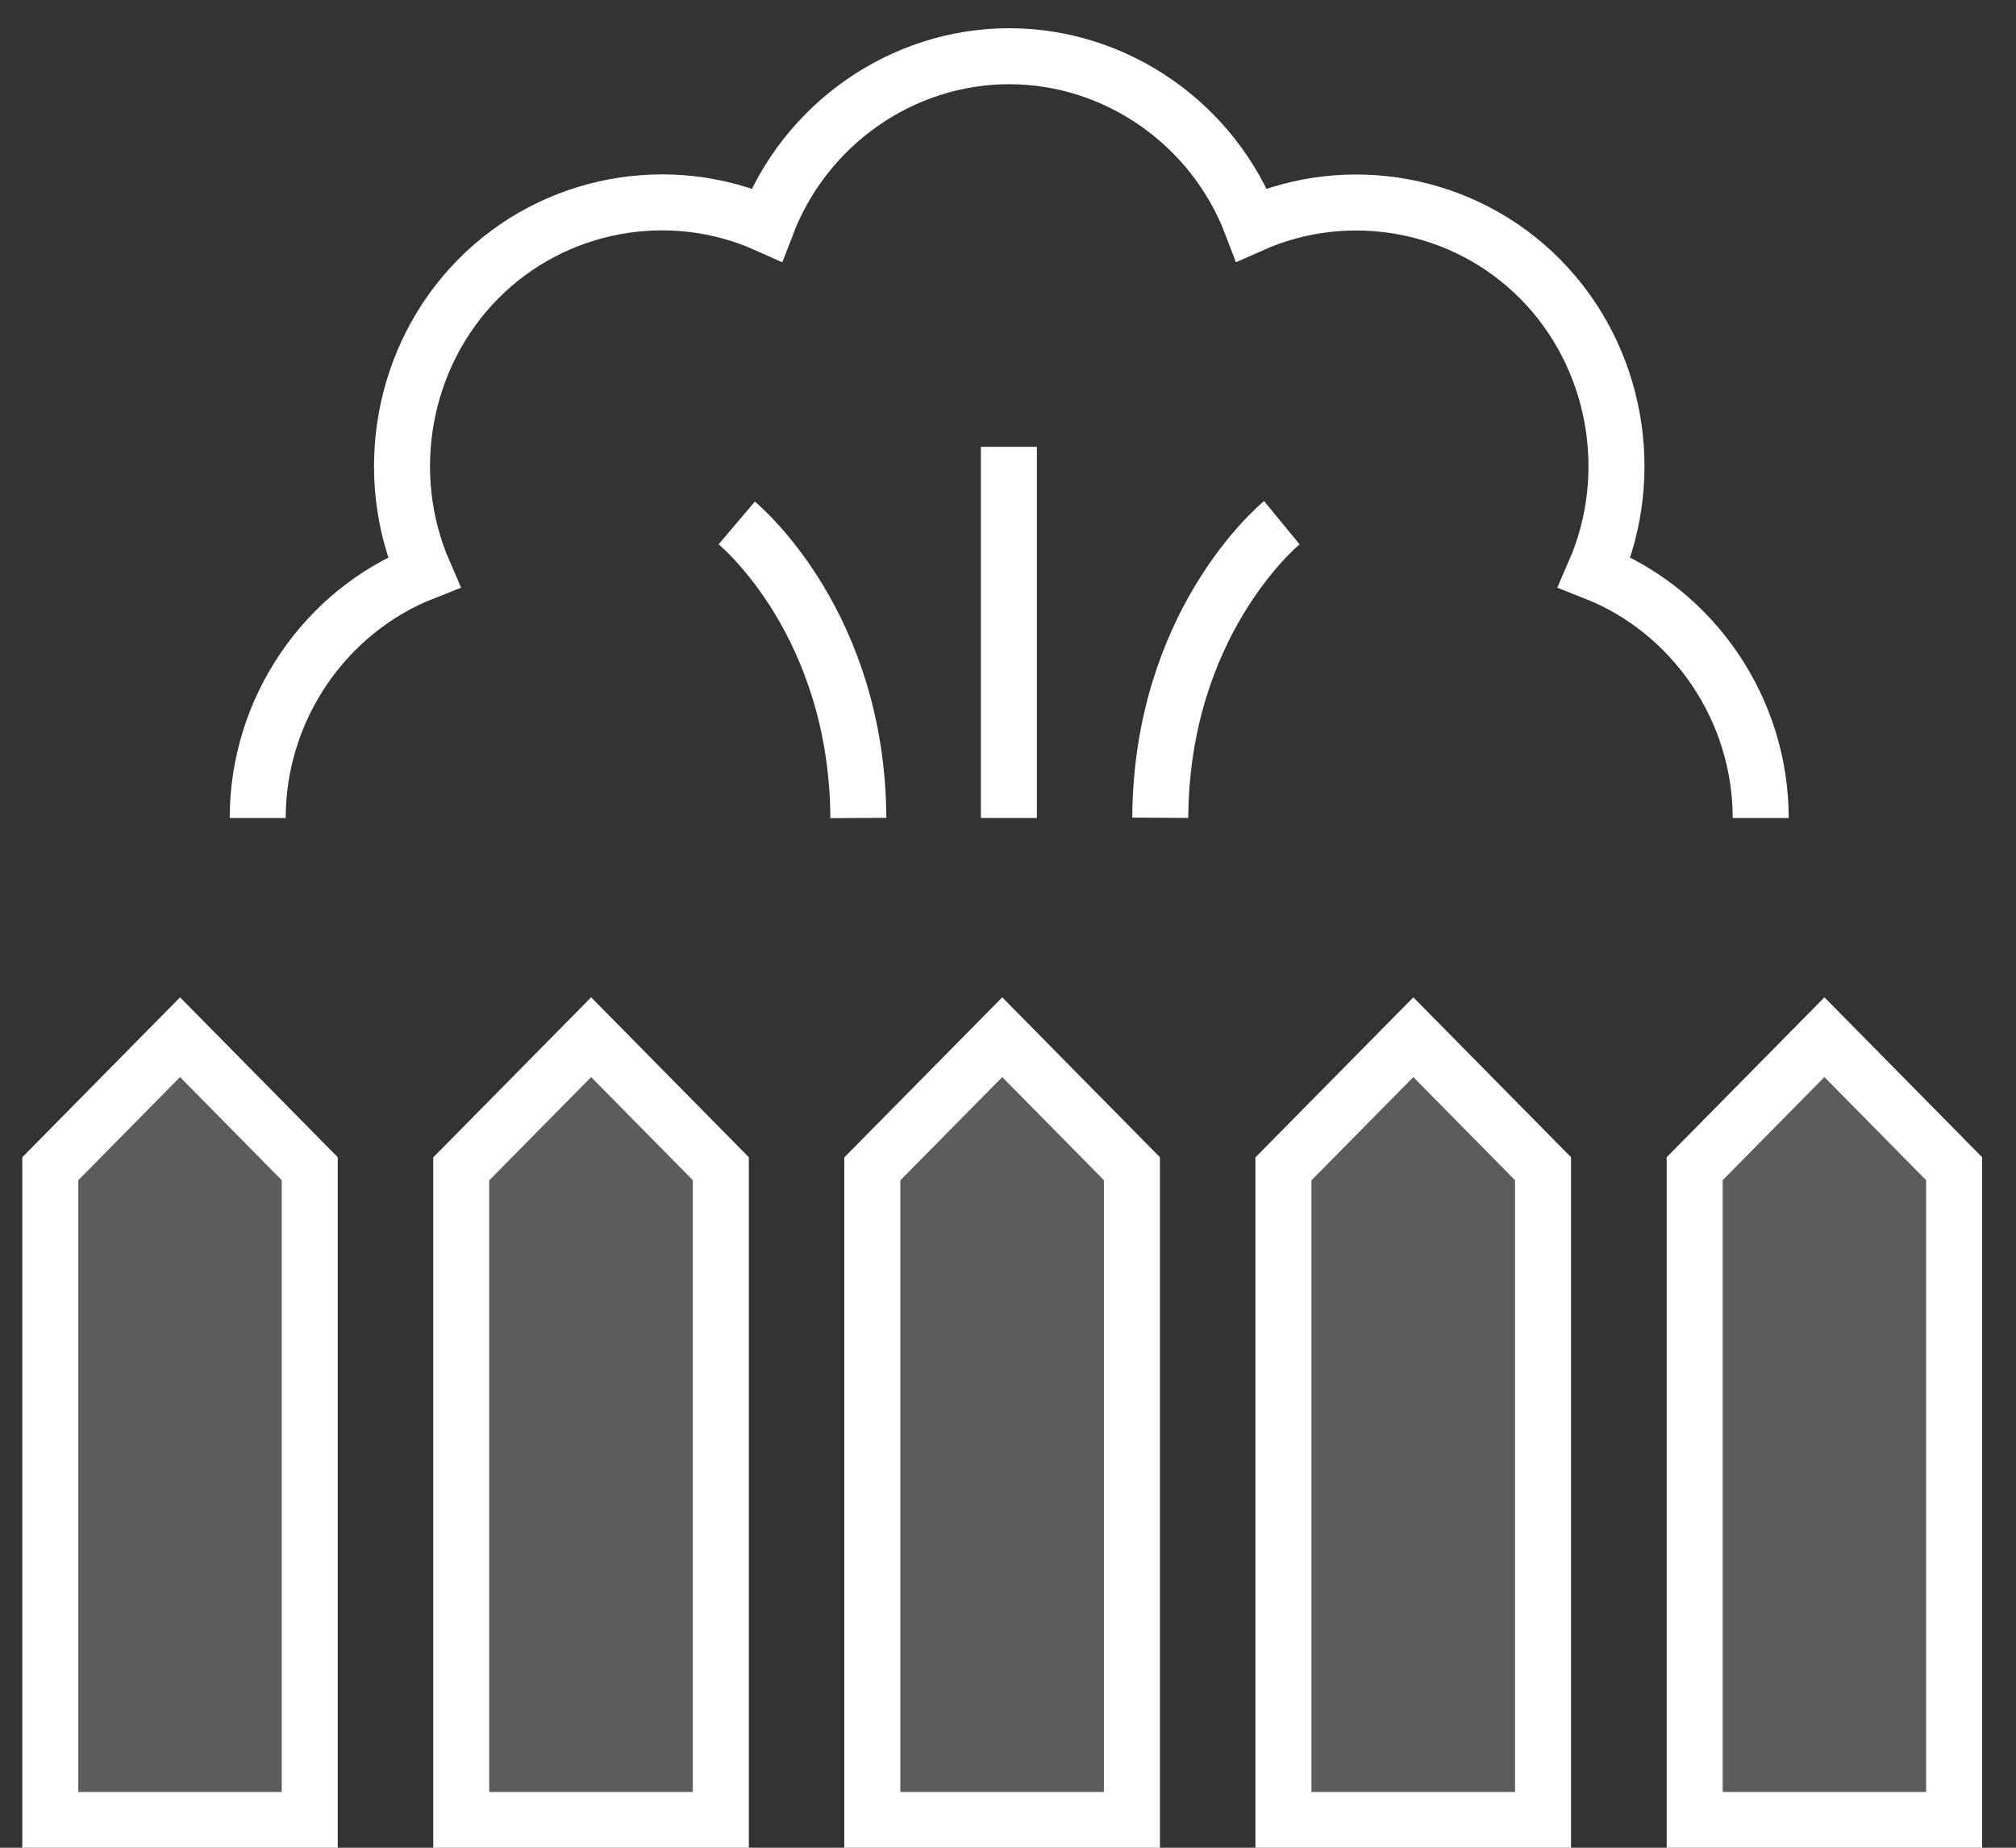 <svg width="36" height="33" viewBox="0 0 36 33" fill="none" xmlns="http://www.w3.org/2000/svg">
<rect x="0" y="0" width="36" height="33" fill="#333333" stroke="none"/>
<path d="M8.236 32.504V20.876L10.556 18.524L12.872 20.873V32.504H8.236ZM15.577 32.504V20.876L17.897 18.524L20.213 20.873V32.504H15.577ZM22.918 32.504V20.876L25.238 18.524L27.554 20.873V32.504H22.918ZM34.895 20.873V32.504H30.262V20.873L32.579 18.524L34.895 20.873ZM0.898 32.504V20.873L3.215 18.524L5.531 20.873V32.504H0.898Z" fill="white" fill-opacity="0.2" stroke="white" stroke-miterlimit="10"/>
<path d="M31.441 14.609C31.441 12.665 30.24 10.916 28.474 10.22C29.238 8.464 28.868 6.367 27.509 4.989C26.154 3.616 24.083 3.24 22.35 4.012C21.668 2.221 19.939 1.004 18.021 1.004C16.104 1.004 14.378 2.221 13.692 4.012C11.96 3.237 9.888 3.612 8.533 4.989C7.178 6.363 6.807 8.464 7.569 10.22C5.802 10.916 4.602 12.665 4.602 14.609" stroke="white" stroke-miterlimit="10"/>
<path d="M18.016 14.609V7.98" stroke="white" stroke-miterlimit="10"/>
<path d="M15.328 14.609C15.307 11.155 13.242 9.413 13.156 9.34" stroke="white" stroke-miterlimit="10"/>
<path d="M22.89 9.336C22.801 9.409 20.739 11.151 20.719 14.605" stroke="white" stroke-miterlimit="10"/>
</svg>
